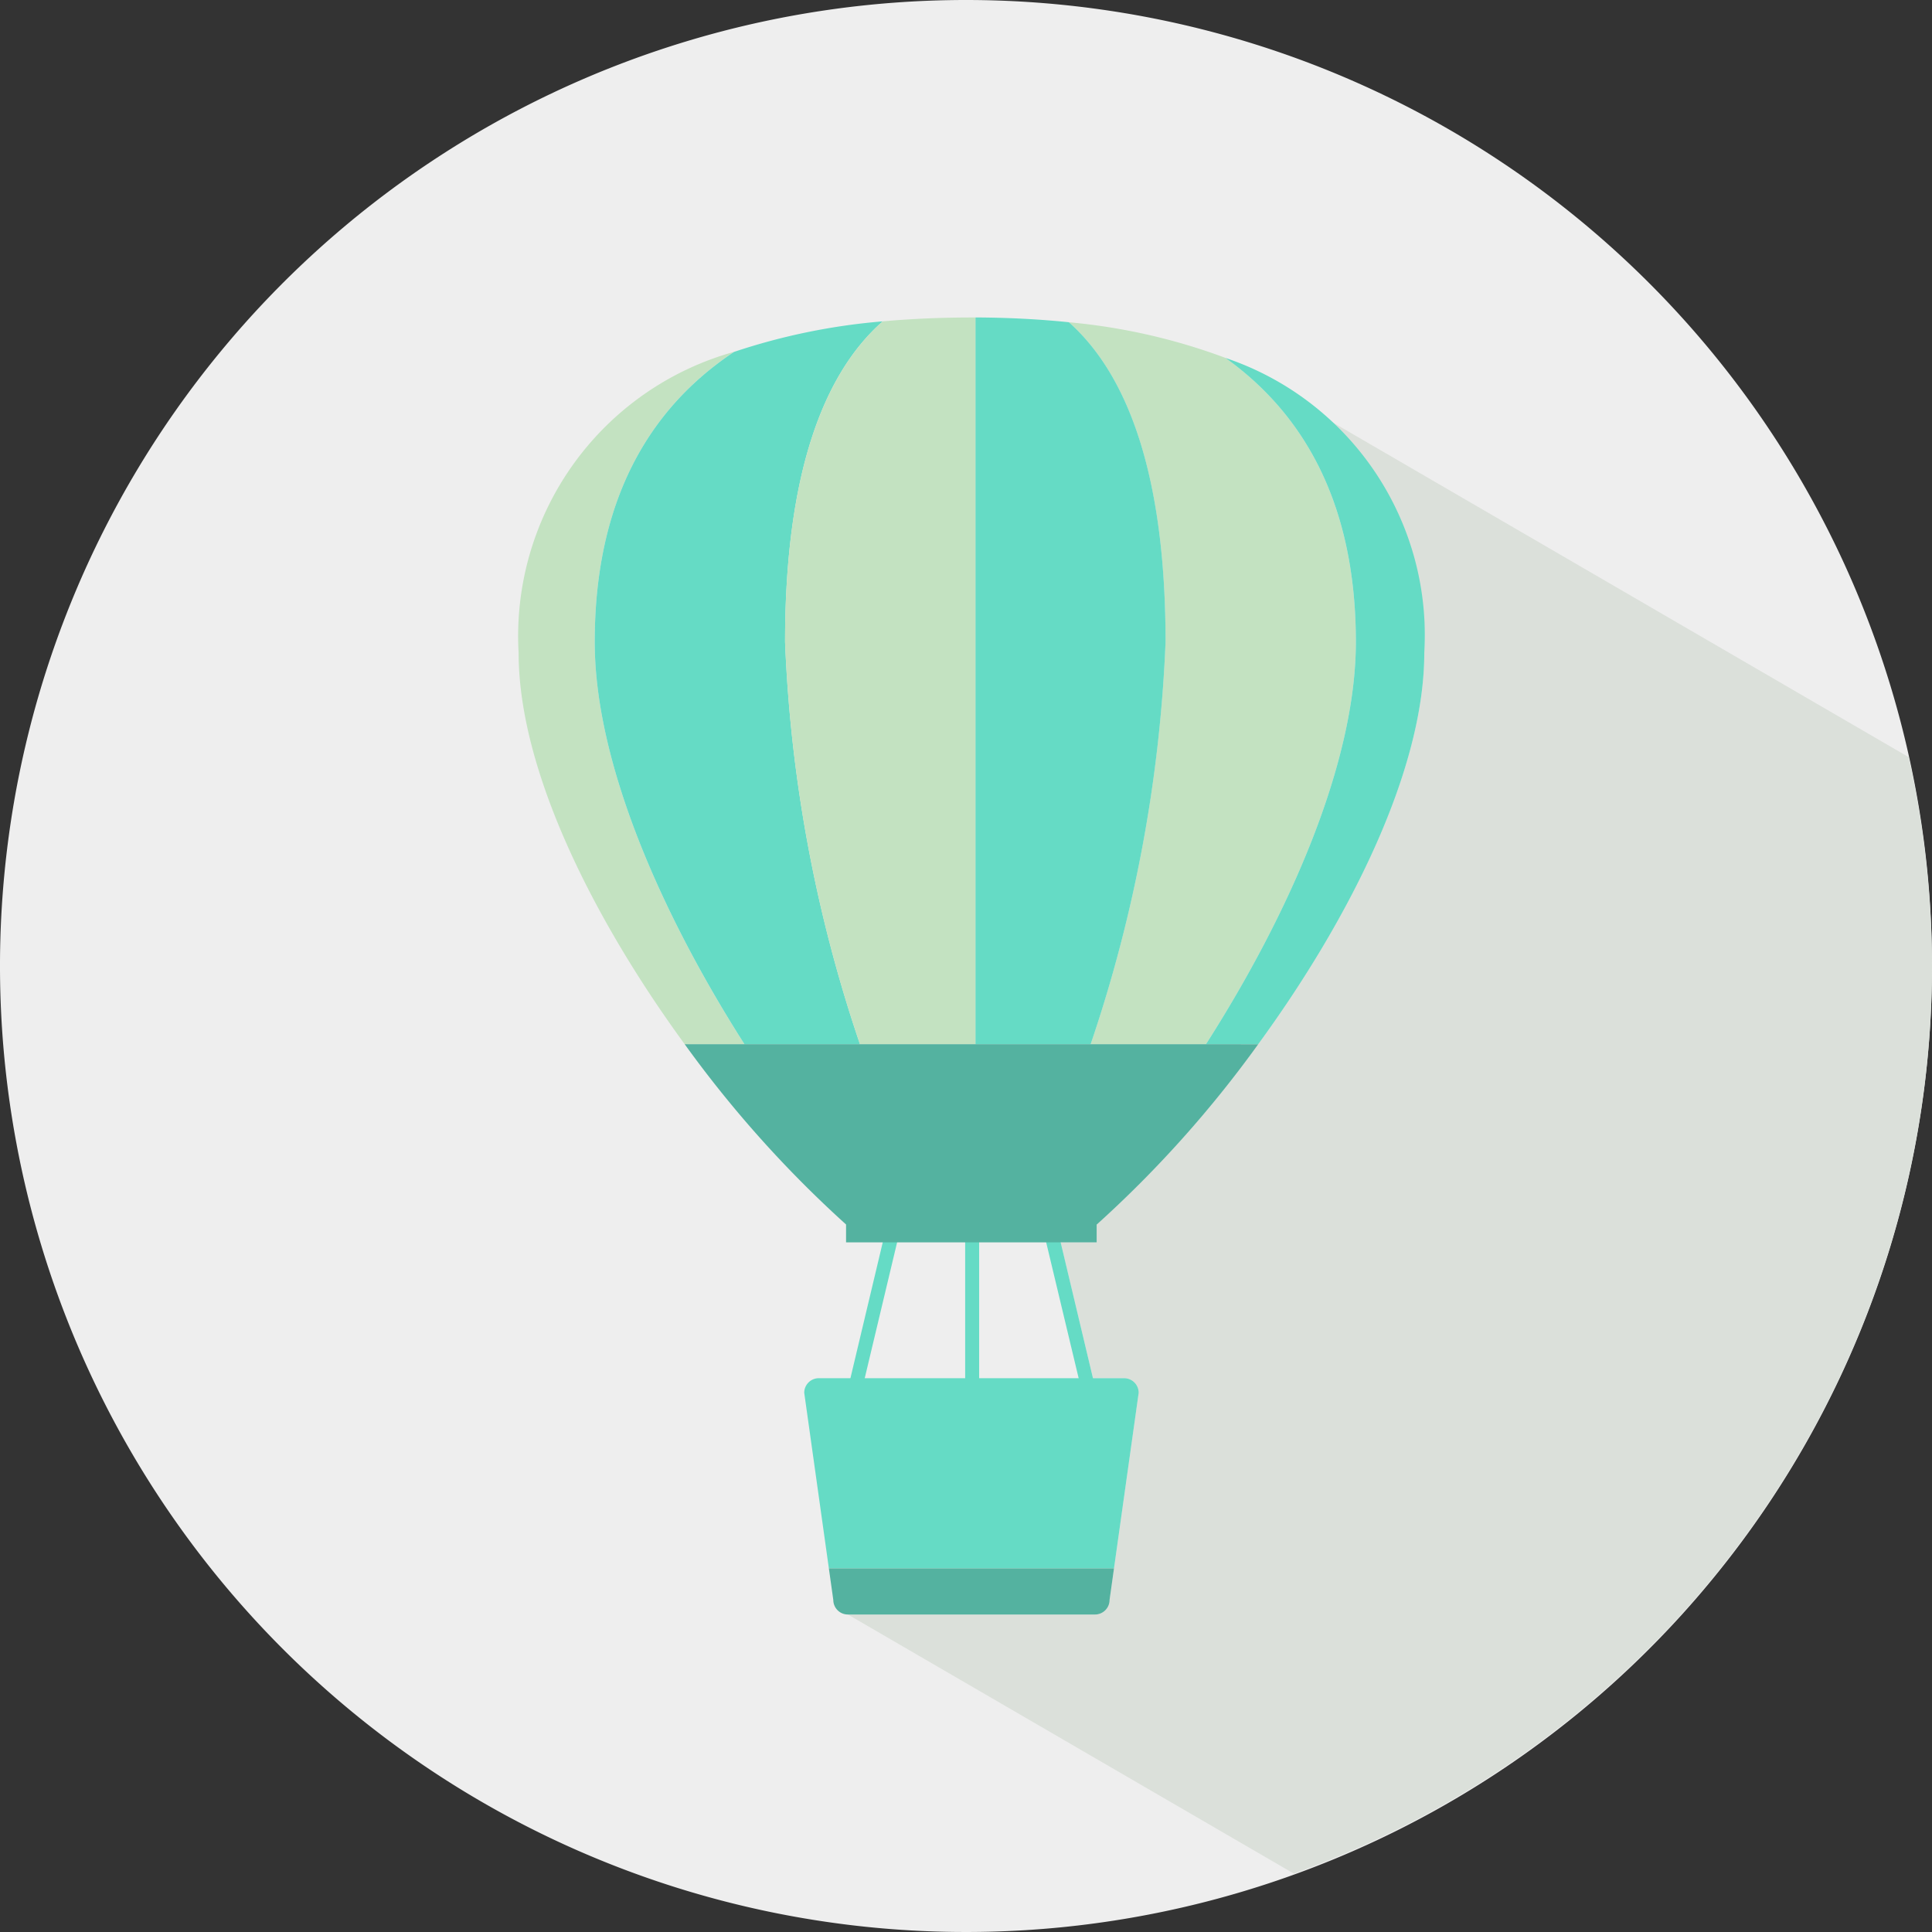<svg xmlns="http://www.w3.org/2000/svg" width="48" height="48" viewBox="0 0 48 48"><rect x="0" y="0" width="48" height="48" fill="#333333" stroke="none"/><defs><style>.ecedae11-9032-404f-b607-34f8e74fbee9{fill:#eee;}.e4b4446e-e364-4aa6-81b2-60ada7978560{fill:#dbe0da;}.f9942744-ffbd-4751-a09e-64ecea24143b{fill:#65dbc5;}.a407bfdd-47d4-4ef2-8a93-b98282d4c60f{fill:#54b2a0;}.ac8cc12c-836b-4a03-9232-ed6ed1b5cf75{fill:#c3e2c1;}</style></defs><g id="f1730fe2-e9e6-4e44-b112-a752a4768db3" data-name="Layer 2"><path class="ecedae11-9032-404f-b607-34f8e74fbee9" d="M48,23.998A24,24,0,1,1,24,0,24.002,24.002,0,0,1,48,23.998Z"/><path class="e4b4446e-e364-4aa6-81b2-60ada7978560" d="M48,23.998a24.03,24.03,0,0,0-.579-5.187L32.986,10.422a7.304,7.304,0,0,1,2.399,5.799c0,2.919-1.861,6.62-4.126,9.722a28.323,28.323,0,0,1-4.01,4.478h-.004v.444H26.35l.805,3.376h.773a.362.362,0,0,1,.361.363l-.612,4.362-.11.784a.362.362,0,0,1-.361.362h-6.14l11.08,6.437A23.985,23.985,0,0,0,48,23.998Z"/></g><g id="ba4d393f-1a5c-4b82-a4ea-280ddf933e0b" data-name="Layer 1"><path class="f9942744-ffbd-4751-a09e-64ecea24143b" d="M28.29,34.604a.362.362,0,0,0-.361-.363H20.342a.362.362,0,0,0-.361.363l.612,4.362h7.084Z"/><path class="a407bfdd-47d4-4ef2-8a93-b98282d4c60f" d="M20.593,38.966l.11.784a.363.363,0,0,0,.363.362h6.14a.362.362,0,0,0,.361-.362l.11-.784Z"/><path class="ac8cc12c-836b-4a03-9232-ed6ed1b5cf75" d="M28.957,15.949a35.519,35.519,0,0,1-1.861,9.994h2.866c2.079-3.254,3.724-6.998,3.724-9.994,0-3.362-1.239-5.625-3.239-7.057a15.012,15.012,0,0,0-3.892-.886C28.009,9.3,28.957,11.78,28.957,15.949Z"/><path class="ac8cc12c-836b-4a03-9232-ed6ed1b5cf75" d="M14.776,15.949c0-3.483,1.329-5.789,3.46-7.207a7.329,7.329,0,0,0-5.351,7.479c0,2.919,1.861,6.62,4.126,9.722h1.484C16.42,22.689,14.776,18.945,14.776,15.949Z"/><path class="f9942744-ffbd-4751-a09e-64ecea24143b" d="M33.686,15.949c0,2.995-1.645,6.74-3.724,9.994H31.26c2.265-3.102,4.126-6.803,4.126-9.722a7.269,7.269,0,0,0-4.939-7.328C32.447,10.325,33.686,12.587,33.686,15.949Z"/><path class="f9942744-ffbd-4751-a09e-64ecea24143b" d="M24.233,25.943h2.864a35.519,35.519,0,0,0,1.861-9.994c0-4.169-.948-6.649-2.402-7.943-.75-.077-1.525-.116-2.322-.119V25.943Z"/><path class="f9942744-ffbd-4751-a09e-64ecea24143b" d="M14.776,15.949c0,2.995,1.645,6.74,3.72,9.994h2.87a35.452,35.452,0,0,1-1.861-9.994c0-4.191.96-6.675,2.426-7.965a15.713,15.713,0,0,0-3.694.759C16.104,10.161,14.776,12.466,14.776,15.949Z"/><path class="ac8cc12c-836b-4a03-9232-ed6ed1b5cf75" d="M19.504,15.949a35.452,35.452,0,0,0,1.861,9.994h2.868V7.888h-.098c-.754,0-1.492.032-2.204.096C20.464,9.274,19.504,11.759,19.504,15.949Z"/><path class="f9942744-ffbd-4751-a09e-64ecea24143b" d="M24.327,34.769a.173.173,0,0,1-.175.175h0a.175.175,0,0,1-.173-.175V30.596a.177.177,0,0,1,.173-.175h0a.174.174,0,0,1,.175.175Z"/><path class="f9942744-ffbd-4751-a09e-64ecea24143b" d="M27.257,34.672a.173.173,0,0,1-.132.209h0a.169.169,0,0,1-.204-.129l-.97-4.058a.174.174,0,0,1,.13-.211h0a.177.177,0,0,1,.21.128Z"/><path class="f9942744-ffbd-4751-a09e-64ecea24143b" d="M21.02,34.697a.172.172,0,0,0,.13.207h0a.17.17,0,0,0,.206-.127l.968-4.061a.171.171,0,0,0-.128-.208h0a.174.174,0,0,0-.21.129Z"/><path class="a407bfdd-47d4-4ef2-8a93-b98282d4c60f" d="M29.962,25.943H17.011A28.412,28.412,0,0,0,21.02,30.422v.444h6.226v-.444H27.25a28.318,28.318,0,0,0,4.01-4.478Z"/></g></svg>